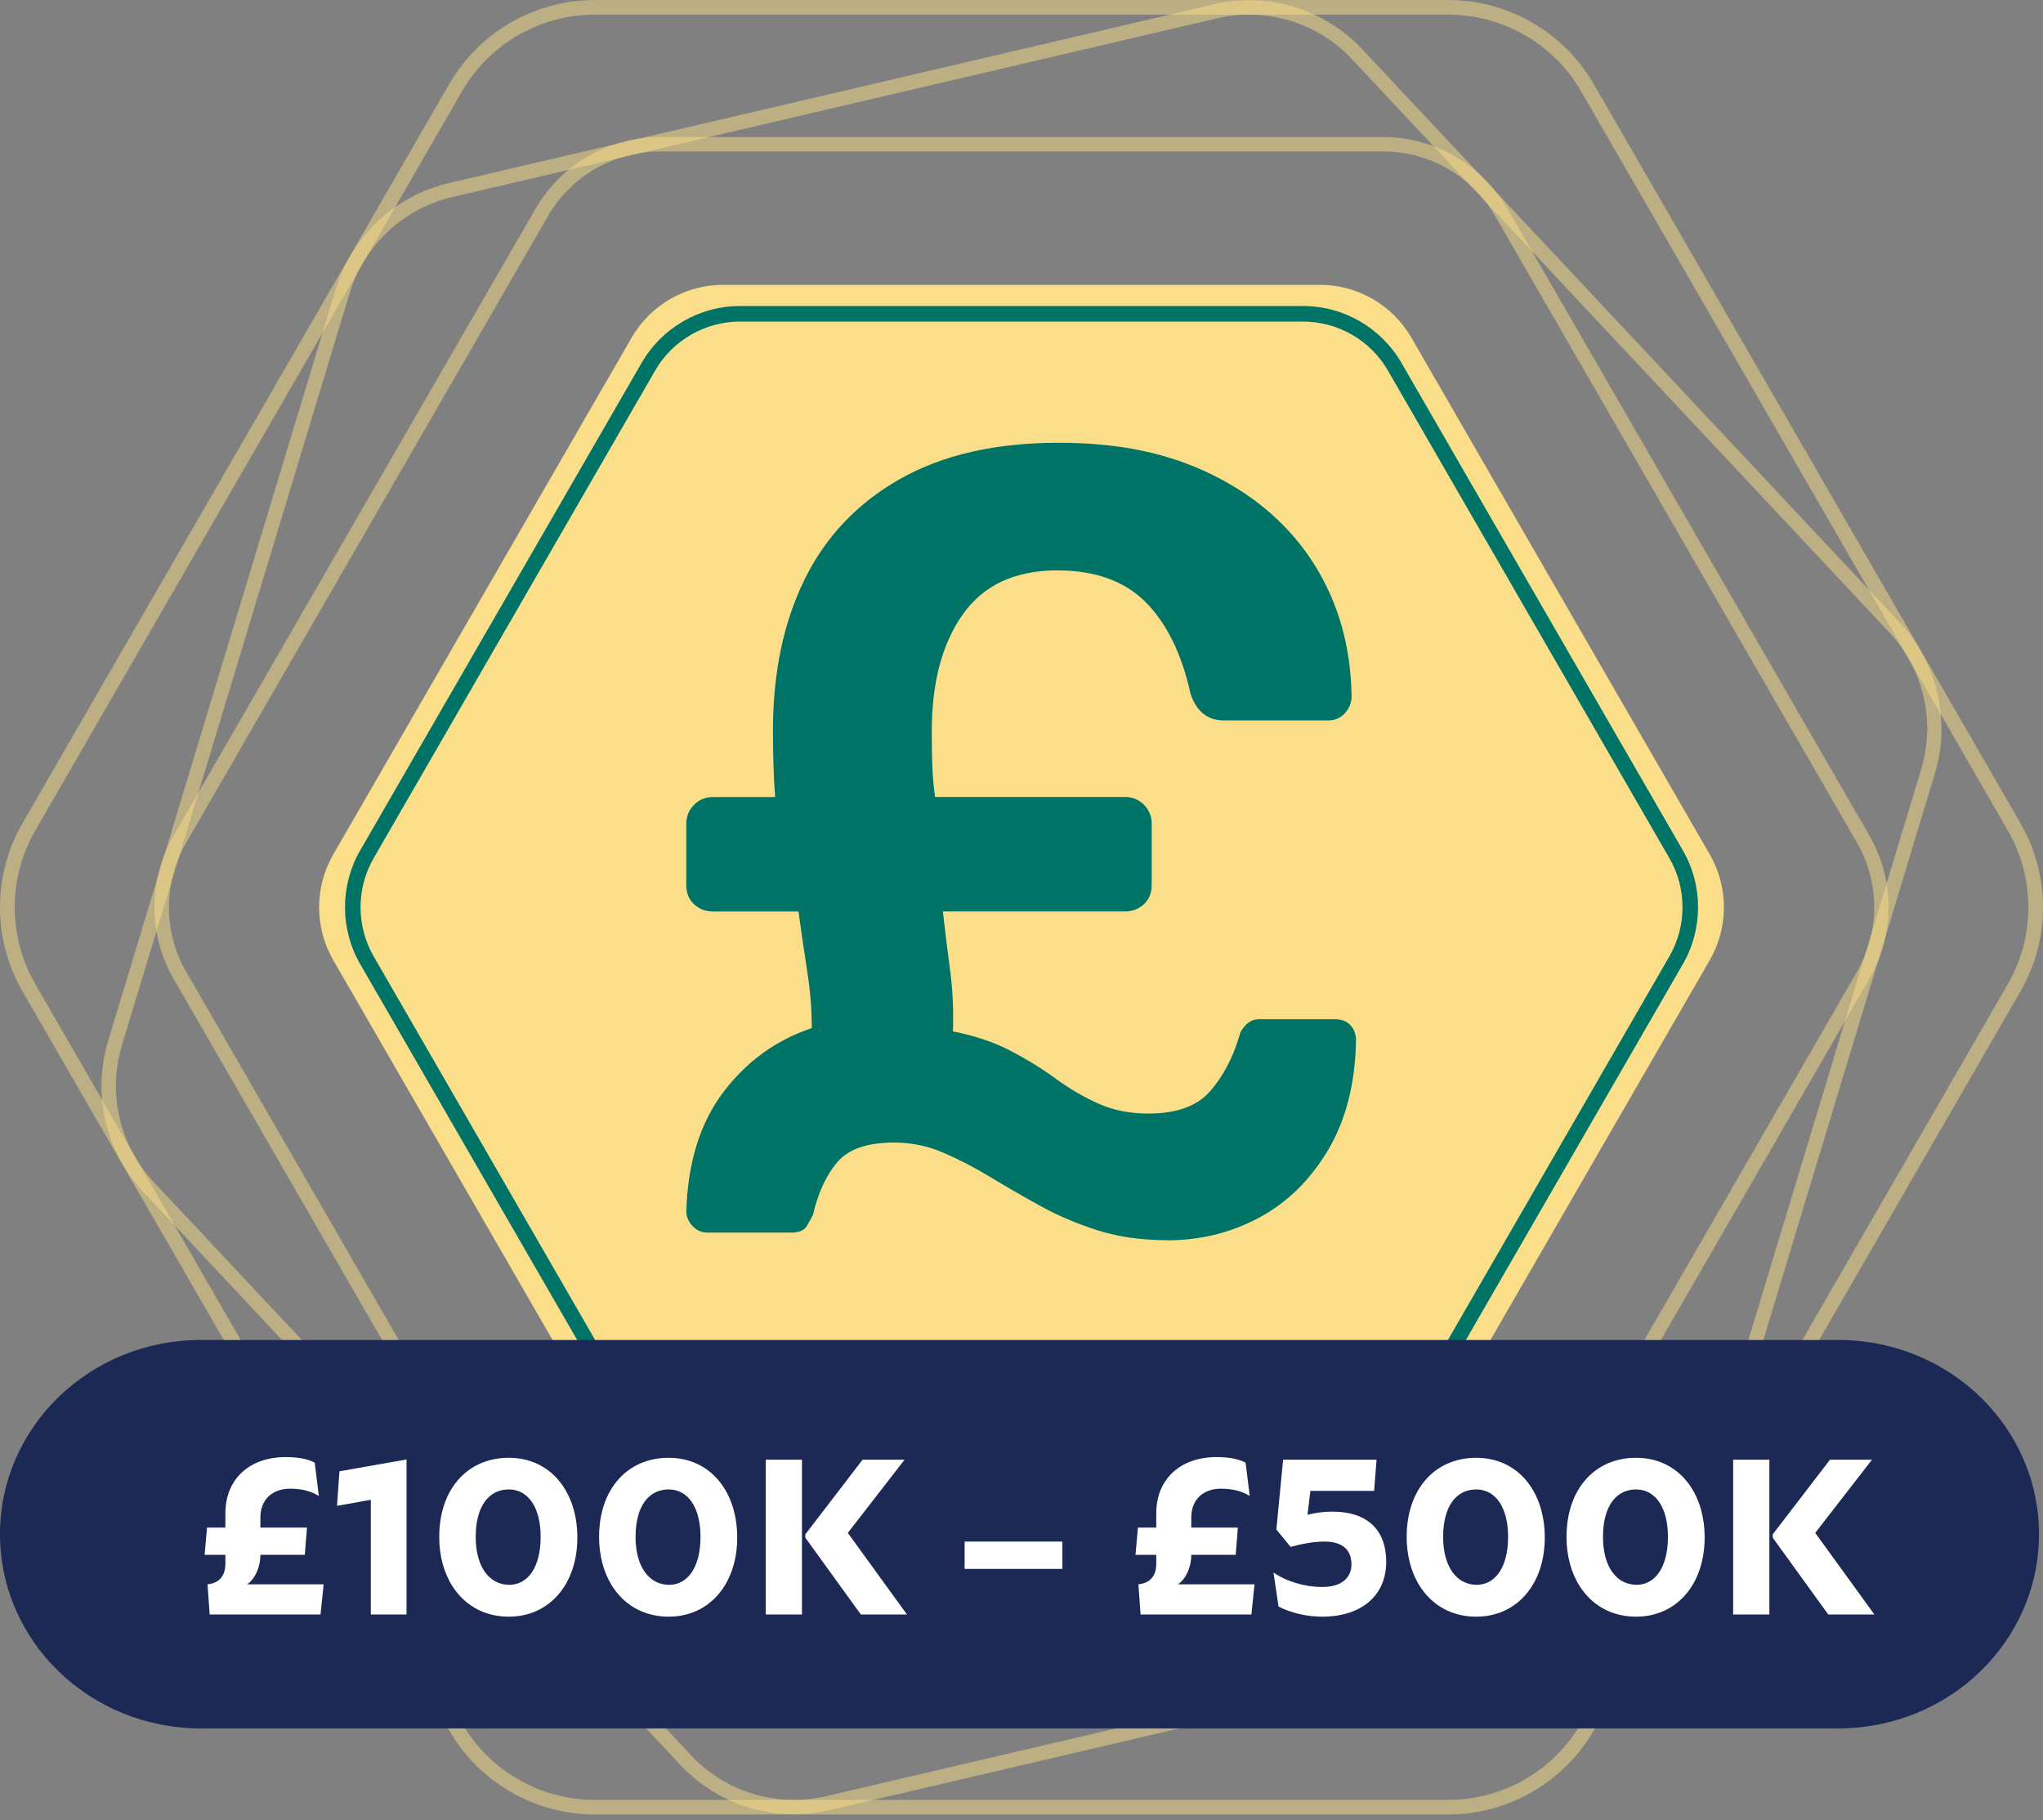<svg fill="none" height="98" viewBox="0 0 110 98" width="110" xmlns="http://www.w3.org/2000/svg"><rect x="0" y="0" width="110" height="98" fill="#808080" stroke="none"/><path d="m71.06 15.334h-32.119c-2.036 0-3.917 1.085-4.935 2.849l-16.061 27.816c-1.018 1.764-1.018 3.934 0 5.697l16.061 27.816c1.018 1.764 2.899 2.849 4.935 2.849h32.119c2.036 0 3.917-1.085 4.935-2.849l16.061-27.816c1.018-1.764 1.018-3.934 0-5.697l-16.061-27.816c-1.018-1.764-2.899-2.849-4.935-2.849z" fill="#fbde89"/><path d="m70.16 81.216h-30.317c-2.178 0-4.206-1.173-5.295-3.058l-15.156-26.254c-1.089-1.885-1.089-4.231 0-6.116l15.156-26.254c1.089-1.885 3.117-3.058 5.295-3.058h30.317c2.178 0 4.206 1.173 5.295 3.058l15.156 26.254c1.089 1.885 1.089 4.231 0 6.116l-15.156 26.254c-1.089 1.885-3.117 3.058-5.295 3.058zm-30.317-63.902c-1.881 0-3.632 1.01-4.57 2.639l-15.157 26.254c-.938 1.63-.938 3.649 0 5.278l15.157 26.254c.938 1.63 2.689 2.639 4.57 2.639h30.317c1.881 0 3.632-1.01 4.57-2.639l15.157-26.254c.938-1.63.938-3.649 0-5.278l-15.157-26.254c-.938-1.63-2.689-2.639-4.57-2.639z" fill="#007367"/><path d="m62.847 66.771c-1.395 0-2.652-.18-3.766-.536-1.119-.36-2.145-.796-3.079-1.315-.938-.519-1.835-1.035-2.689-1.554-.859-.519-1.705-.955-2.543-1.315-.838-.36-1.713-.536-2.631-.536-1.437 0-2.451.348-3.05 1.047-.599.7-1.039 1.646-1.315 2.84-.08.159-.189.36-.331.599-.138.239-.411.36-.808.36h-4.545c-.318 0-.591-.121-.808-.36-.218-.239-.331-.498-.331-.779.08-2.631.746-4.776 2.002-6.43 1.257-1.655 2.84-2.798 4.755-3.439 0-.997-.08-2.002-.239-3.02s-.318-2.103-.477-3.259h-4.604c-.398 0-.737-.13-1.018-.39-.281-.26-.419-.608-.419-1.047v-3.288c0-.398.138-.737.419-1.018.281-.281.616-.419 1.018-.419h3.347c-.042-.557-.071-1.135-.088-1.734-.021-.599-.029-1.215-.029-1.852 0-3.108.57-5.819 1.705-8.131 1.135-2.312 2.849-4.114 5.144-5.412 2.292-1.294 5.132-1.944 8.521-1.944 3.389 0 6.02.591 8.37 1.764 2.35 1.177 4.164 2.79 5.442 4.843 1.274 2.053 1.931 4.394 1.973 7.025 0 .36-.121.666-.36.926s-.536.39-.896.39h-5.622c-.44 0-.808-.121-1.106-.36-.297-.239-.528-.599-.687-1.077-.477-2.153-1.286-3.795-2.421-4.935-1.135-1.135-2.723-1.705-4.755-1.705-2.271 0-3.967.788-5.082 2.363-1.119 1.575-1.676 3.678-1.676 6.309 0 .637.008 1.248.029 1.822.021.578.071 1.148.151 1.705h10.226c.398 0 .737.138 1.018.419.277.281.419.62.419 1.018v3.288c0 .44-.138.788-.419 1.047s-.62.39-1.018.39h-9.807c.121 1.077.247 2.132.39 3.171.138 1.039.189 2.132.151 3.288 1.198.239 2.233.587 3.108 1.047.875.457 1.684.955 2.421 1.496.737.536 1.504.989 2.304 1.345.796.36 1.692.536 2.689.536 1.516 0 2.622-.398 3.318-1.194.695-.796 1.228-1.793 1.584-2.991.038-.201.159-.398.36-.599.201-.201.44-.297.716-.297h4.068c.36 0 .637.109.838.331.201.218.297.49.297.808-.042 2.312-.54 4.277-1.496 5.89-.955 1.613-2.195 2.832-3.707 3.649-1.516.817-3.171 1.227-4.964 1.227z" fill="#007367"/><g fill="#fbde89"><path d="m74.488 90.311h-38.976c-2.748 0-5.303-1.479-6.678-3.858l-19.488-33.752c-1.374-2.38-1.374-5.333 0-7.712l19.488-33.752c1.374-2.379 3.934-3.858 6.678-3.858h38.976c2.748 0 5.303 1.479 6.678 3.858l19.488 33.752c1.374 2.38 1.374 5.333 0 7.712l-19.488 33.752c-1.374 2.38-3.934 3.858-6.678 3.858zm-38.972-82.154c-2.472 0-4.771 1.328-6.007 3.469l-19.488 33.752c-1.236 2.141-1.236 4.797 0 6.937l19.488 33.752c1.236 2.141 3.536 3.469 6.007 3.469h38.976c2.472 0 4.771-1.328 6.007-3.469l19.488-33.752c1.236-2.141 1.236-4.797 0-6.937l-19.488-33.752c-1.236-2.141-3.536-3.469-6.007-3.469z" opacity=".5"/><path d="m42.75 97.68c-2.279 0-4.503-.934-6.095-2.635l-28.939-30.87c-2.032-2.166-2.756-5.278-1.898-8.119l12.262-40.497c.863-2.84 3.192-5.027 6.083-5.701l41.201-9.627c2.891-.674 5.949.251 7.98 2.417l28.939 30.87c2.031 2.166 2.756 5.278 1.897 8.119l-12.261 40.497c-.859 2.84-3.192 5.027-6.083 5.702l-41.201 9.627c-.624.147-1.257.218-1.885.218zm22.793-96.695-41.201 9.627c-2.623.612-4.738 2.593-5.517 5.174l-12.262 40.497c-.779 2.576-.121 5.4 1.722 7.365l28.939 30.87c1.843 1.965 4.612 2.803 7.239 2.191l41.201-9.627c2.622-.612 4.738-2.593 5.517-5.174l12.262-40.497c.779-2.576.122-5.4-1.722-7.365l-28.939-30.87c-1.843-1.965-4.617-2.803-7.239-2.191z" opacity=".5"/><path d="m77.985 97.69h-45.972c-3.217 0-6.213-1.73-7.821-4.516l-22.986-39.81c-1.609-2.786-1.609-6.246 0-9.032l22.986-39.814c1.609-2.786 4.604-4.516 7.821-4.516h45.972c3.217 0 6.213 1.73 7.821 4.516l22.987 39.814c1.608 2.786 1.608 6.246 0 9.032l-22.987 39.81c-1.609 2.786-4.604 4.516-7.821 4.516zm-45.968-96.9c-2.937 0-5.672 1.579-7.138 4.122l-22.986 39.814c-1.466 2.543-1.466 5.701 0 8.244l22.986 39.814c1.466 2.543 4.206 4.122 7.138 4.122h45.972c2.937 0 5.672-1.579 7.138-4.122l22.986-39.814c1.466-2.543 1.466-5.702 0-8.244l-22.986-39.814c-1.466-2.543-4.206-4.122-7.138-4.122z" opacity=".5"/></g><path d="m98.981 72.144h-88.178c-5.967 0-10.803 4.681-10.803 10.456 0 5.774 4.837 10.456 10.803 10.456h88.178c5.966 0 10.803-4.681 10.803-10.456 0-5.775-4.837-10.456-10.803-10.456z" fill="#1b2954"/><path d="m13.305 85.299c.442-.299.715-.949.715-1.573v-.013h2.392l.117-1.469h-2.509v-.546c0-.962.65-1.547 1.586-1.547.663 0 1.118.13 1.56.39l-.221-1.794c-.286-.143-.728-.299-1.56-.299-1.95 0-3.25 1.183-3.25 3.029v.767h-.988l-.13 1.469h1.118v.468c0 .663-.325 1.053-.962 1.118l.117 1.625h5.967l.169-1.625zm4.841-4.225 1.82-.325v6.175h1.924v-8.346l-3.614.637zm9.248 5.967c2.223 0 3.705-1.794 3.692-4.29-.013-2.47-1.456-4.264-3.692-4.264s-3.744 1.703-3.744 4.251c0 2.509 1.495 4.303 3.744 4.303zm.026-1.716c-1.079 0-1.807-.975-1.807-2.574 0-1.703.741-2.561 1.781-2.561 1.053 0 1.716.988 1.716 2.548 0 1.625-.676 2.587-1.69 2.587zm8.581 1.716c2.223 0 3.705-1.794 3.692-4.29-.013-2.47-1.456-4.264-3.692-4.264s-3.744 1.703-3.744 4.251c0 2.509 1.495 4.303 3.744 4.303zm.026-1.716c-1.079 0-1.807-.975-1.807-2.574 0-1.703.741-2.561 1.781-2.561 1.053 0 1.716.988 1.716 2.548 0 1.625-.676 2.587-1.69 2.587zm7.152 1.599v-8.333h-1.95v8.333zm5.525-8.333h-2.262l-3.081 4.017v.182l2.99 4.134h2.483l-3.185-4.394zm8.498 5.876v-1.469h-5.265v1.469zm6.224.832c.442-.299.715-.949.715-1.573v-.013h2.392l.117-1.469h-2.509v-.546c0-.962.65-1.547 1.586-1.547.663 0 1.118.13 1.56.39l-.221-1.794c-.286-.143-.728-.299-1.56-.299-1.95 0-3.25 1.183-3.25 3.029v.767h-.988l-.13 1.469h1.118v.468c0 .663-.325 1.053-.962 1.118l.117 1.625h5.967l.169-1.625zm8.325-3.913c-.442 0-.884.052-1.352.169l.156-1.287h3.432l.13-1.677h-5.031l-.364 3.757.767.936c.533-.143 1.183-.286 1.833-.286.923 0 1.43.416 1.443 1.196.013.767-.546 1.248-1.573 1.248-.923 0-1.911-.286-2.626-.78l.273 1.833c.676.351 1.547.546 2.353.546 2.119 0 3.445-1.144 3.445-2.951 0-1.742-1.04-2.704-2.886-2.704zm7.732 5.655c2.223 0 3.705-1.794 3.692-4.29-.013-2.47-1.456-4.264-3.692-4.264s-3.744 1.703-3.744 4.251c0 2.509 1.495 4.303 3.744 4.303zm.026-1.716c-1.079 0-1.807-.975-1.807-2.574 0-1.703.741-2.561 1.781-2.561 1.053 0 1.716.988 1.716 2.548 0 1.625-.676 2.587-1.69 2.587zm8.581 1.716c2.223 0 3.705-1.794 3.692-4.29-.013-2.47-1.456-4.264-3.692-4.264s-3.744 1.703-3.744 4.251c0 2.509 1.495 4.303 3.744 4.303zm.026-1.716c-1.079 0-1.807-.975-1.807-2.574 0-1.703.741-2.561 1.781-2.561 1.053 0 1.716.988 1.716 2.548 0 1.625-.676 2.587-1.69 2.587zm7.151 1.599v-8.333h-1.95v8.333zm5.525-8.333h-2.262l-3.081 4.017v.182l2.99 4.134h2.483l-3.185-4.394z" fill="#fff"/></svg>